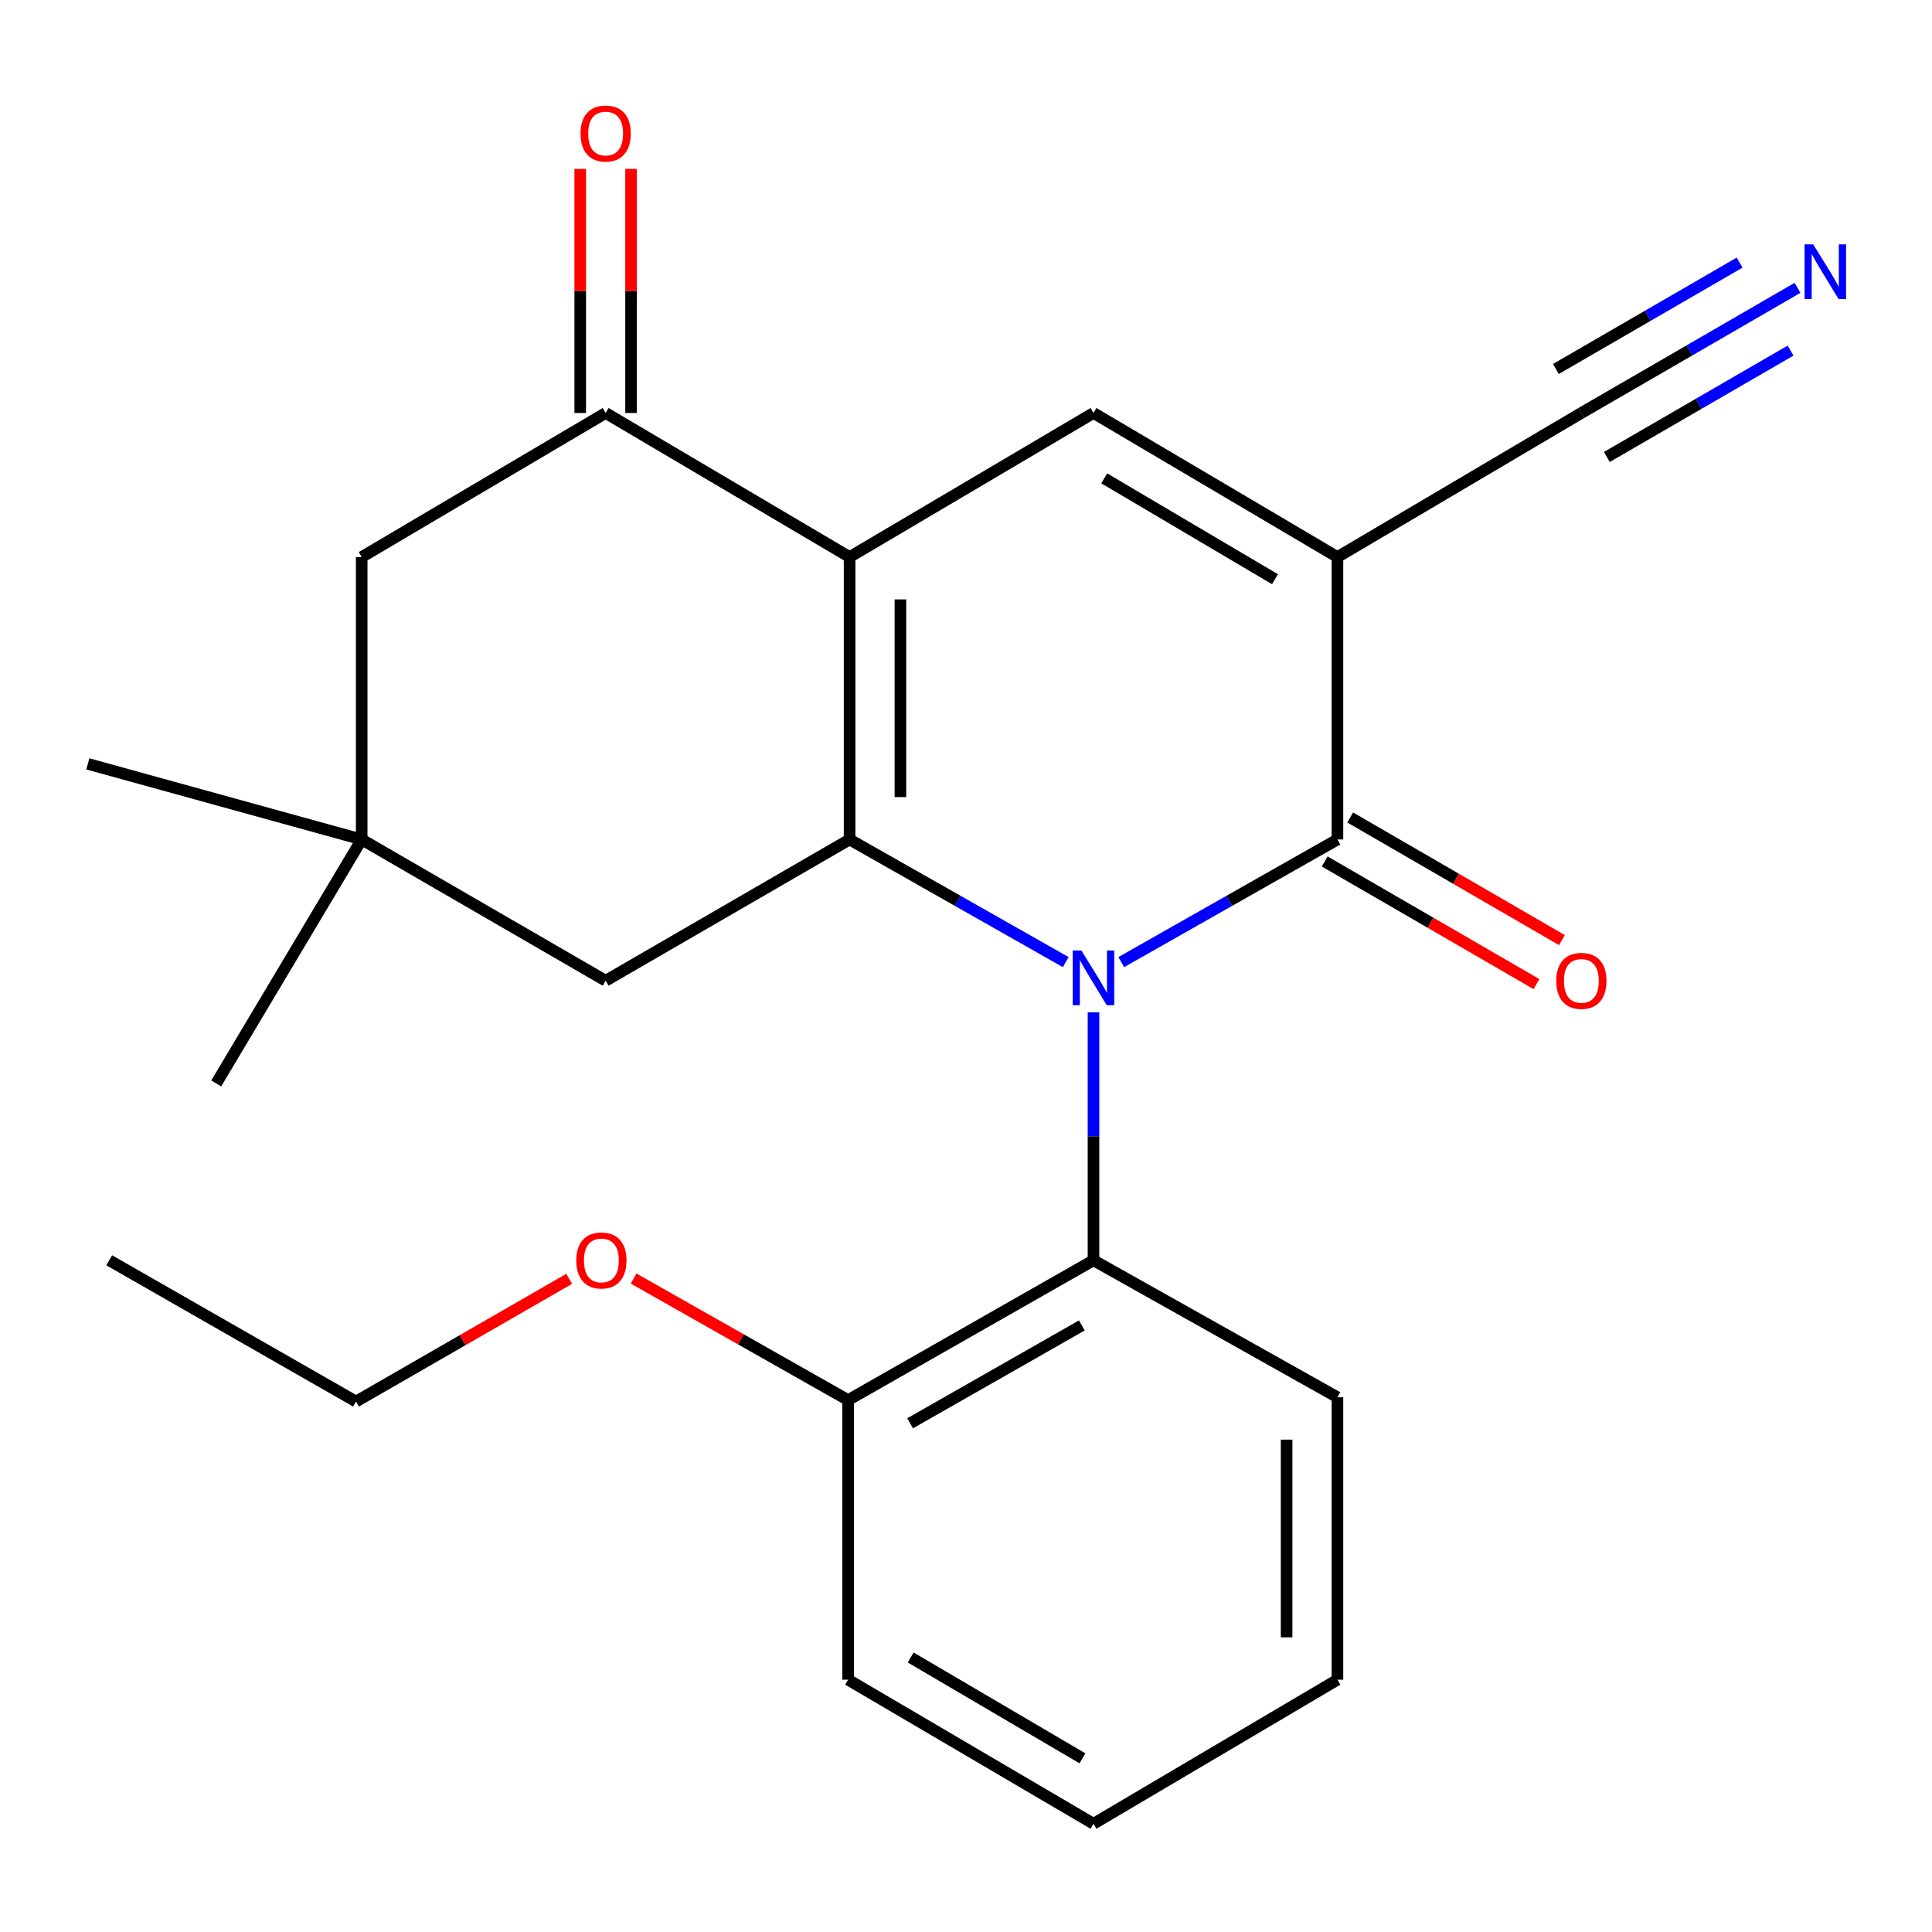 <?xml version='1.0' encoding='iso-8859-1'?>
<svg version='1.1' baseProfile='full'
              xmlns='http://www.w3.org/2000/svg'
                      xmlns:rdkit='http://www.rdkit.org/xml'
                      xmlns:xlink='http://www.w3.org/1999/xlink'
                  xml:space='preserve'
width='1000px' height='1000px' viewBox='0 0 1000 1000'>
<!-- END OF HEADER -->
<rect style='opacity:1.0;fill:#FFFFFF;stroke:none' width='1000' height='1000' x='0' y='0'> </rect>
<path class='bond-0' d='M 551.62,497.99 L 495.682,466.251' style='fill:none;fill-rule:evenodd;stroke:#0000FF;stroke-width:6px;stroke-linecap:butt;stroke-linejoin:miter;stroke-opacity:1' />
<path class='bond-0' d='M 495.682,466.251 L 439.744,434.512' style='fill:none;fill-rule:evenodd;stroke:#000000;stroke-width:6px;stroke-linecap:butt;stroke-linejoin:miter;stroke-opacity:1' />
<path class='bond-3' d='M 580.358,497.992 L 636.311,466.252' style='fill:none;fill-rule:evenodd;stroke:#0000FF;stroke-width:6px;stroke-linecap:butt;stroke-linejoin:miter;stroke-opacity:1' />
<path class='bond-3' d='M 636.311,466.252 L 692.263,434.512' style='fill:none;fill-rule:evenodd;stroke:#000000;stroke-width:6px;stroke-linecap:butt;stroke-linejoin:miter;stroke-opacity:1' />
<path class='bond-6' d='M 565.989,523.958 L 565.989,588.143' style='fill:none;fill-rule:evenodd;stroke:#0000FF;stroke-width:6px;stroke-linecap:butt;stroke-linejoin:miter;stroke-opacity:1' />
<path class='bond-6' d='M 565.989,588.143 L 565.989,652.328' style='fill:none;fill-rule:evenodd;stroke:#000000;stroke-width:6px;stroke-linecap:butt;stroke-linejoin:miter;stroke-opacity:1' />
<path class='bond-1' d='M 439.744,434.512 L 439.744,288.328' style='fill:none;fill-rule:evenodd;stroke:#000000;stroke-width:6px;stroke-linecap:butt;stroke-linejoin:miter;stroke-opacity:1' />
<path class='bond-1' d='M 466.057,412.585 L 466.057,310.255' style='fill:none;fill-rule:evenodd;stroke:#000000;stroke-width:6px;stroke-linecap:butt;stroke-linejoin:miter;stroke-opacity:1' />
<path class='bond-8' d='M 439.744,434.512 L 313.484,507.619' style='fill:none;fill-rule:evenodd;stroke:#000000;stroke-width:6px;stroke-linecap:butt;stroke-linejoin:miter;stroke-opacity:1' />
<path class='bond-5' d='M 439.744,288.328 L 313.484,213.759' style='fill:none;fill-rule:evenodd;stroke:#000000;stroke-width:6px;stroke-linecap:butt;stroke-linejoin:miter;stroke-opacity:1' />
<path class='bond-24' d='M 439.744,288.328 L 565.989,213.759' style='fill:none;fill-rule:evenodd;stroke:#000000;stroke-width:6px;stroke-linecap:butt;stroke-linejoin:miter;stroke-opacity:1' />
<path class='bond-2' d='M 692.263,288.328 L 692.263,434.512' style='fill:none;fill-rule:evenodd;stroke:#000000;stroke-width:6px;stroke-linecap:butt;stroke-linejoin:miter;stroke-opacity:1' />
<path class='bond-4' d='M 692.263,288.328 L 565.989,213.759' style='fill:none;fill-rule:evenodd;stroke:#000000;stroke-width:6px;stroke-linecap:butt;stroke-linejoin:miter;stroke-opacity:1' />
<path class='bond-4' d='M 659.942,299.8 L 571.55,247.602' style='fill:none;fill-rule:evenodd;stroke:#000000;stroke-width:6px;stroke-linecap:butt;stroke-linejoin:miter;stroke-opacity:1' />
<path class='bond-7' d='M 692.263,288.328 L 818.509,213.759' style='fill:none;fill-rule:evenodd;stroke:#000000;stroke-width:6px;stroke-linecap:butt;stroke-linejoin:miter;stroke-opacity:1' />
<path class='bond-12' d='M 685.67,445.898 L 740.469,477.631' style='fill:none;fill-rule:evenodd;stroke:#000000;stroke-width:6px;stroke-linecap:butt;stroke-linejoin:miter;stroke-opacity:1' />
<path class='bond-12' d='M 740.469,477.631 L 795.268,509.365' style='fill:none;fill-rule:evenodd;stroke:#FF0000;stroke-width:6px;stroke-linecap:butt;stroke-linejoin:miter;stroke-opacity:1' />
<path class='bond-12' d='M 698.857,423.127 L 753.656,454.86' style='fill:none;fill-rule:evenodd;stroke:#000000;stroke-width:6px;stroke-linecap:butt;stroke-linejoin:miter;stroke-opacity:1' />
<path class='bond-12' d='M 753.656,454.86 L 808.455,486.594' style='fill:none;fill-rule:evenodd;stroke:#FF0000;stroke-width:6px;stroke-linecap:butt;stroke-linejoin:miter;stroke-opacity:1' />
<path class='bond-13' d='M 326.641,213.759 L 326.641,150.586' style='fill:none;fill-rule:evenodd;stroke:#000000;stroke-width:6px;stroke-linecap:butt;stroke-linejoin:miter;stroke-opacity:1' />
<path class='bond-13' d='M 326.641,150.586 L 326.641,87.414' style='fill:none;fill-rule:evenodd;stroke:#FF0000;stroke-width:6px;stroke-linecap:butt;stroke-linejoin:miter;stroke-opacity:1' />
<path class='bond-13' d='M 300.328,213.759 L 300.328,150.586' style='fill:none;fill-rule:evenodd;stroke:#000000;stroke-width:6px;stroke-linecap:butt;stroke-linejoin:miter;stroke-opacity:1' />
<path class='bond-13' d='M 300.328,150.586 L 300.328,87.414' style='fill:none;fill-rule:evenodd;stroke:#FF0000;stroke-width:6px;stroke-linecap:butt;stroke-linejoin:miter;stroke-opacity:1' />
<path class='bond-26' d='M 313.484,213.759 L 187.21,288.328' style='fill:none;fill-rule:evenodd;stroke:#000000;stroke-width:6px;stroke-linecap:butt;stroke-linejoin:miter;stroke-opacity:1' />
<path class='bond-14' d='M 565.989,652.328 L 438.984,724.689' style='fill:none;fill-rule:evenodd;stroke:#000000;stroke-width:6px;stroke-linecap:butt;stroke-linejoin:miter;stroke-opacity:1' />
<path class='bond-14' d='M 559.964,686.045 L 471.061,736.698' style='fill:none;fill-rule:evenodd;stroke:#000000;stroke-width:6px;stroke-linecap:butt;stroke-linejoin:miter;stroke-opacity:1' />
<path class='bond-16' d='M 565.989,652.328 L 692.263,723.227' style='fill:none;fill-rule:evenodd;stroke:#000000;stroke-width:6px;stroke-linecap:butt;stroke-linejoin:miter;stroke-opacity:1' />
<path class='bond-9' d='M 818.509,213.759 L 874.452,181.37' style='fill:none;fill-rule:evenodd;stroke:#000000;stroke-width:6px;stroke-linecap:butt;stroke-linejoin:miter;stroke-opacity:1' />
<path class='bond-9' d='M 874.452,181.37 L 930.395,148.982' style='fill:none;fill-rule:evenodd;stroke:#0000FF;stroke-width:6px;stroke-linecap:butt;stroke-linejoin:miter;stroke-opacity:1' />
<path class='bond-9' d='M 831.693,236.531 L 879.244,209.001' style='fill:none;fill-rule:evenodd;stroke:#000000;stroke-width:6px;stroke-linecap:butt;stroke-linejoin:miter;stroke-opacity:1' />
<path class='bond-9' d='M 879.244,209.001 L 926.796,181.47' style='fill:none;fill-rule:evenodd;stroke:#0000FF;stroke-width:6px;stroke-linecap:butt;stroke-linejoin:miter;stroke-opacity:1' />
<path class='bond-9' d='M 805.325,190.987 L 852.876,163.456' style='fill:none;fill-rule:evenodd;stroke:#000000;stroke-width:6px;stroke-linecap:butt;stroke-linejoin:miter;stroke-opacity:1' />
<path class='bond-9' d='M 852.876,163.456 L 900.428,135.926' style='fill:none;fill-rule:evenodd;stroke:#0000FF;stroke-width:6px;stroke-linecap:butt;stroke-linejoin:miter;stroke-opacity:1' />
<path class='bond-10' d='M 313.484,507.619 L 187.21,434.512' style='fill:none;fill-rule:evenodd;stroke:#000000;stroke-width:6px;stroke-linecap:butt;stroke-linejoin:miter;stroke-opacity:1' />
<path class='bond-11' d='M 187.21,434.512 L 187.21,288.328' style='fill:none;fill-rule:evenodd;stroke:#000000;stroke-width:6px;stroke-linecap:butt;stroke-linejoin:miter;stroke-opacity:1' />
<path class='bond-17' d='M 187.21,434.512 L 45.455,395.379' style='fill:none;fill-rule:evenodd;stroke:#000000;stroke-width:6px;stroke-linecap:butt;stroke-linejoin:miter;stroke-opacity:1' />
<path class='bond-18' d='M 187.21,434.512 L 111.91,560.787' style='fill:none;fill-rule:evenodd;stroke:#000000;stroke-width:6px;stroke-linecap:butt;stroke-linejoin:miter;stroke-opacity:1' />
<path class='bond-15' d='M 438.984,724.689 L 383.465,693.231' style='fill:none;fill-rule:evenodd;stroke:#000000;stroke-width:6px;stroke-linecap:butt;stroke-linejoin:miter;stroke-opacity:1' />
<path class='bond-15' d='M 383.465,693.231 L 327.946,661.773' style='fill:none;fill-rule:evenodd;stroke:#FF0000;stroke-width:6px;stroke-linecap:butt;stroke-linejoin:miter;stroke-opacity:1' />
<path class='bond-19' d='M 438.984,724.689 L 438.984,869.412' style='fill:none;fill-rule:evenodd;stroke:#000000;stroke-width:6px;stroke-linecap:butt;stroke-linejoin:miter;stroke-opacity:1' />
<path class='bond-20' d='M 294.613,661.92 L 239.442,693.677' style='fill:none;fill-rule:evenodd;stroke:#FF0000;stroke-width:6px;stroke-linecap:butt;stroke-linejoin:miter;stroke-opacity:1' />
<path class='bond-20' d='M 239.442,693.677 L 184.272,725.435' style='fill:none;fill-rule:evenodd;stroke:#000000;stroke-width:6px;stroke-linecap:butt;stroke-linejoin:miter;stroke-opacity:1' />
<path class='bond-21' d='M 692.263,723.227 L 692.263,869.412' style='fill:none;fill-rule:evenodd;stroke:#000000;stroke-width:6px;stroke-linecap:butt;stroke-linejoin:miter;stroke-opacity:1' />
<path class='bond-21' d='M 665.95,745.155 L 665.95,847.484' style='fill:none;fill-rule:evenodd;stroke:#000000;stroke-width:6px;stroke-linecap:butt;stroke-linejoin:miter;stroke-opacity:1' />
<path class='bond-25' d='M 438.984,869.412 L 565.989,943.981' style='fill:none;fill-rule:evenodd;stroke:#000000;stroke-width:6px;stroke-linecap:butt;stroke-linejoin:miter;stroke-opacity:1' />
<path class='bond-25' d='M 471.357,857.906 L 560.261,910.104' style='fill:none;fill-rule:evenodd;stroke:#000000;stroke-width:6px;stroke-linecap:butt;stroke-linejoin:miter;stroke-opacity:1' />
<path class='bond-22' d='M 184.272,725.435 L 56.535,652.328' style='fill:none;fill-rule:evenodd;stroke:#000000;stroke-width:6px;stroke-linecap:butt;stroke-linejoin:miter;stroke-opacity:1' />
<path class='bond-23' d='M 692.263,869.412 L 565.989,943.981' style='fill:none;fill-rule:evenodd;stroke:#000000;stroke-width:6px;stroke-linecap:butt;stroke-linejoin:miter;stroke-opacity:1' />
<path  class='atom-0' d='M 559.729 491.983
L 569.009 506.983
Q 569.929 508.463, 571.409 511.143
Q 572.889 513.823, 572.969 513.983
L 572.969 491.983
L 576.729 491.983
L 576.729 520.303
L 572.849 520.303
L 562.889 503.903
Q 561.729 501.983, 560.489 499.783
Q 559.289 497.583, 558.929 496.903
L 558.929 520.303
L 555.249 520.303
L 555.249 491.983
L 559.729 491.983
' fill='#0000FF'/>
<path  class='atom-10' d='M 938.523 126.492
L 947.803 141.492
Q 948.723 142.972, 950.203 145.652
Q 951.683 148.332, 951.763 148.492
L 951.763 126.492
L 955.523 126.492
L 955.523 154.812
L 951.643 154.812
L 941.683 138.412
Q 940.523 136.492, 939.283 134.292
Q 938.083 132.092, 937.723 131.412
L 937.723 154.812
L 934.043 154.812
L 934.043 126.492
L 938.523 126.492
' fill='#0000FF'/>
<path  class='atom-13' d='M 805.509 507.699
Q 805.509 500.899, 808.869 497.099
Q 812.229 493.299, 818.509 493.299
Q 824.789 493.299, 828.149 497.099
Q 831.509 500.899, 831.509 507.699
Q 831.509 514.579, 828.109 518.499
Q 824.709 522.379, 818.509 522.379
Q 812.269 522.379, 808.869 518.499
Q 805.509 514.619, 805.509 507.699
M 818.509 519.179
Q 822.829 519.179, 825.149 516.299
Q 827.509 513.379, 827.509 507.699
Q 827.509 502.139, 825.149 499.339
Q 822.829 496.499, 818.509 496.499
Q 814.189 496.499, 811.829 499.299
Q 809.509 502.099, 809.509 507.699
Q 809.509 513.419, 811.829 516.299
Q 814.189 519.179, 818.509 519.179
' fill='#FF0000'/>
<path  class='atom-14' d='M 300.484 69.116
Q 300.484 62.316, 303.844 58.516
Q 307.204 54.716, 313.484 54.716
Q 319.764 54.716, 323.124 58.516
Q 326.484 62.316, 326.484 69.116
Q 326.484 75.996, 323.084 79.916
Q 319.684 83.796, 313.484 83.796
Q 307.244 83.796, 303.844 79.916
Q 300.484 76.036, 300.484 69.116
M 313.484 80.596
Q 317.804 80.596, 320.124 77.716
Q 322.484 74.796, 322.484 69.116
Q 322.484 63.556, 320.124 60.756
Q 317.804 57.916, 313.484 57.916
Q 309.164 57.916, 306.804 60.716
Q 304.484 63.516, 304.484 69.116
Q 304.484 74.836, 306.804 77.716
Q 309.164 80.596, 313.484 80.596
' fill='#FF0000'/>
<path  class='atom-16' d='M 298.277 652.408
Q 298.277 645.608, 301.637 641.808
Q 304.997 638.008, 311.277 638.008
Q 317.557 638.008, 320.917 641.808
Q 324.277 645.608, 324.277 652.408
Q 324.277 659.288, 320.877 663.208
Q 317.477 667.088, 311.277 667.088
Q 305.037 667.088, 301.637 663.208
Q 298.277 659.328, 298.277 652.408
M 311.277 663.888
Q 315.597 663.888, 317.917 661.008
Q 320.277 658.088, 320.277 652.408
Q 320.277 646.848, 317.917 644.048
Q 315.597 641.208, 311.277 641.208
Q 306.957 641.208, 304.597 644.008
Q 302.277 646.808, 302.277 652.408
Q 302.277 658.128, 304.597 661.008
Q 306.957 663.888, 311.277 663.888
' fill='#FF0000'/>
</svg>
